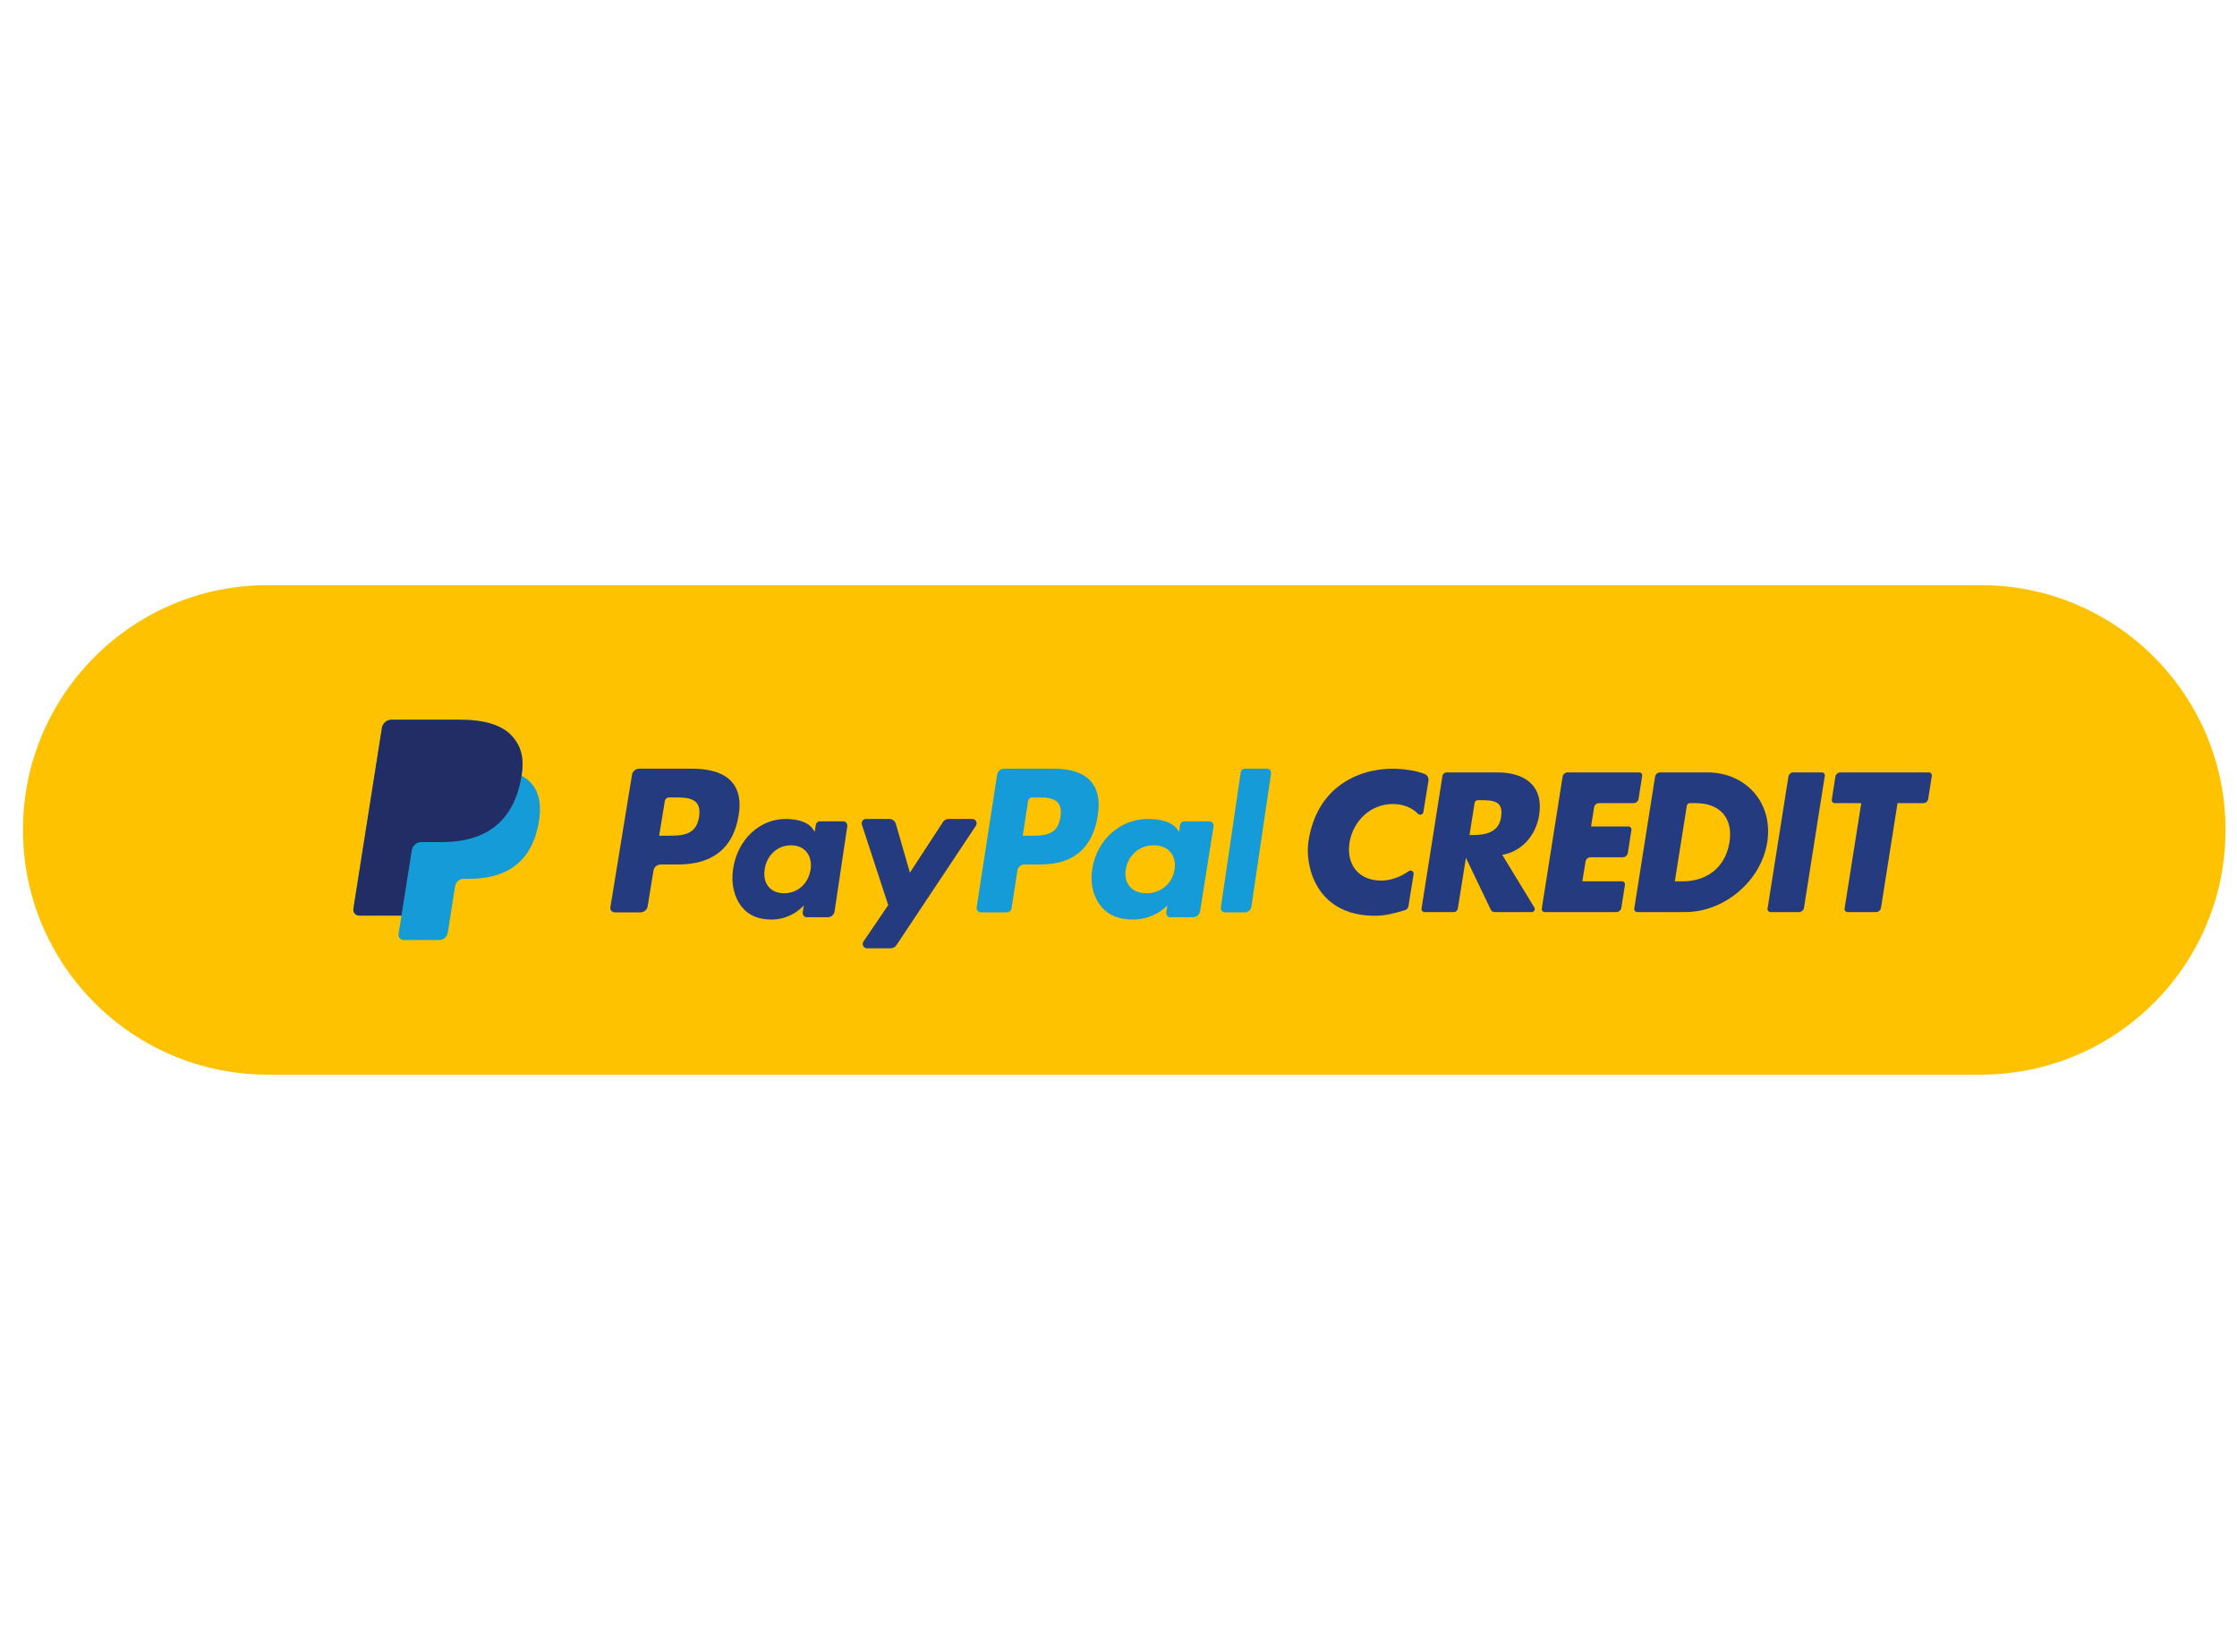 <svg width="65" height="48" viewBox="0 0 65 48" fill="none" xmlns="http://www.w3.org/2000/svg">
<g clip-path="url(#clip0_234_17460)">
<path d="M57.556 17H7.778C3.851 17 0.667 20.184 0.667 24.111C0.667 28.038 3.851 31.222 7.778 31.222H57.556C61.483 31.222 64.667 28.038 64.667 24.111C64.667 20.184 61.483 17 57.556 17Z" fill="#FFC200"/>
<path d="M48.665 25.605H48.902C49.532 25.605 50.124 25.261 50.253 24.47C50.366 23.743 49.952 23.334 49.273 23.334H49.1C49.057 23.334 49.021 23.365 49.014 23.407L48.665 25.605ZM48.091 22.566C48.103 22.494 48.164 22.441 48.237 22.441H49.607C50.737 22.441 51.528 23.329 51.351 24.47C51.168 25.611 50.092 26.499 48.967 26.499H47.572C47.519 26.499 47.478 26.451 47.486 26.399L48.091 22.566Z" fill="#253B80"/>
<path d="M46.319 23.459L46.231 24.012H47.319C47.372 24.012 47.413 24.06 47.404 24.112L47.3 24.781C47.288 24.853 47.226 24.906 47.153 24.906H46.217C46.144 24.906 46.082 24.958 46.071 25.03L45.978 25.605H47.131C47.184 25.605 47.224 25.653 47.216 25.705L47.111 26.373C47.1 26.446 47.038 26.499 46.965 26.499H44.884C44.831 26.499 44.791 26.451 44.799 26.399L45.404 22.566C45.415 22.494 45.477 22.441 45.55 22.441H47.631C47.684 22.441 47.725 22.488 47.717 22.541L47.612 23.209C47.601 23.281 47.538 23.334 47.466 23.334H46.465C46.392 23.334 46.33 23.387 46.319 23.459Z" fill="#253B80"/>
<path d="M52.272 26.499H51.445C51.392 26.499 51.351 26.451 51.359 26.399L51.965 22.566C51.976 22.494 52.038 22.441 52.111 22.441H52.938C52.991 22.441 53.032 22.488 53.023 22.541L52.418 26.374C52.407 26.446 52.345 26.499 52.272 26.499Z" fill="#253B80"/>
<path d="M42.699 24.26H42.801C43.145 24.26 43.542 24.195 43.614 23.754C43.686 23.313 43.456 23.25 43.088 23.248H42.938C42.894 23.248 42.855 23.281 42.848 23.325L42.699 24.26ZM44.509 26.499H43.426C43.379 26.499 43.337 26.472 43.318 26.431L42.602 24.938H42.592L42.36 26.398C42.351 26.456 42.301 26.499 42.242 26.499H41.39C41.337 26.499 41.297 26.451 41.305 26.399L41.913 22.542C41.923 22.484 41.973 22.441 42.032 22.441H43.506C44.308 22.441 44.857 22.823 44.722 23.689C44.631 24.249 44.243 24.733 43.651 24.836L44.584 26.367C44.618 26.425 44.577 26.499 44.509 26.499Z" fill="#253B80"/>
<path d="M54.51 26.499H53.682C53.629 26.499 53.589 26.451 53.597 26.399L54.082 23.334H53.311C53.258 23.334 53.217 23.287 53.226 23.235L53.33 22.566C53.342 22.494 53.404 22.441 53.477 22.441H56.047C56.1 22.441 56.141 22.488 56.133 22.541L56.028 23.209C56.017 23.281 55.955 23.334 55.882 23.334H55.136L54.656 26.374C54.644 26.446 54.583 26.499 54.51 26.499Z" fill="#253B80"/>
<path d="M41.359 23.594C41.346 23.669 41.254 23.696 41.201 23.642C41.02 23.456 40.755 23.359 40.47 23.359C39.825 23.359 39.314 23.853 39.212 24.482C39.115 25.122 39.48 25.584 40.136 25.584C40.407 25.584 40.694 25.482 40.932 25.31C40.998 25.262 41.088 25.319 41.075 25.399L40.925 26.328C40.916 26.383 40.876 26.428 40.823 26.444C40.501 26.538 40.255 26.606 39.954 26.606C38.204 26.606 37.925 25.112 38.015 24.477C38.268 22.696 39.713 22.288 40.599 22.337C40.884 22.353 41.14 22.39 41.391 22.485C41.472 22.515 41.52 22.599 41.506 22.684L41.359 23.594Z" fill="#253B80"/>
<path d="M30.811 23.741C30.732 24.28 30.329 24.28 29.939 24.28H29.718L29.873 23.273C29.883 23.212 29.934 23.167 29.994 23.167H30.096C30.361 23.167 30.611 23.167 30.74 23.322C30.818 23.414 30.841 23.551 30.811 23.741ZM30.642 22.333H29.174C29.073 22.333 28.988 22.408 28.972 22.51L28.378 26.362C28.367 26.439 28.424 26.507 28.499 26.507H29.253C29.323 26.507 29.383 26.455 29.394 26.384L29.562 25.291C29.578 25.19 29.663 25.116 29.764 25.116H30.228C31.195 25.116 31.753 24.637 31.899 23.687C31.965 23.272 31.902 22.945 31.712 22.717C31.503 22.466 31.133 22.333 30.642 22.333Z" fill="#159BD7"/>
<path d="M20.311 23.741C20.226 24.28 19.8 24.28 19.388 24.28H19.153L19.318 23.273C19.328 23.212 19.382 23.167 19.446 23.167H19.553C19.834 23.167 20.099 23.167 20.236 23.322C20.317 23.414 20.342 23.551 20.311 23.741ZM20.132 22.333H18.577C18.471 22.333 18.38 22.408 18.364 22.51L17.735 26.362C17.723 26.439 17.783 26.507 17.863 26.507H18.605C18.712 26.507 18.802 26.433 18.819 26.331L18.988 25.291C19.005 25.19 19.095 25.116 19.202 25.116H19.694C20.718 25.116 21.309 24.637 21.463 23.687C21.533 23.272 21.466 22.945 21.265 22.717C21.044 22.466 20.652 22.333 20.132 22.333Z" fill="#253B80"/>
<path d="M23.553 25.264C23.487 25.676 23.178 25.952 22.784 25.952C22.587 25.952 22.428 25.885 22.327 25.757C22.226 25.631 22.188 25.452 22.22 25.252C22.281 24.843 22.595 24.559 22.983 24.559C23.177 24.559 23.334 24.626 23.437 24.755C23.542 24.884 23.583 25.065 23.553 25.264ZM24.502 23.862H23.821C23.763 23.862 23.713 23.907 23.704 23.968L23.674 24.169L23.626 24.096C23.479 23.87 23.15 23.794 22.822 23.794C22.069 23.794 21.427 24.397 21.302 25.243C21.236 25.665 21.329 26.068 21.555 26.35C21.763 26.608 22.059 26.716 22.413 26.716C23.02 26.716 23.356 26.304 23.356 26.304L23.325 26.504C23.314 26.58 23.369 26.649 23.443 26.649H24.056C24.153 26.649 24.236 26.574 24.251 26.473L24.619 24.007C24.63 23.931 24.575 23.862 24.502 23.862Z" fill="#253B80"/>
<path d="M34.129 25.264C34.06 25.676 33.731 25.952 33.313 25.952C33.103 25.952 32.935 25.885 32.827 25.757C32.72 25.631 32.679 25.452 32.714 25.252C32.779 24.843 33.112 24.559 33.524 24.559C33.73 24.559 33.897 24.626 34.007 24.755C34.117 24.884 34.161 25.065 34.129 25.264ZM35.138 23.862H34.414C34.352 23.862 34.3 23.907 34.29 23.968L34.258 24.169L34.208 24.096C34.05 23.87 33.701 23.794 33.352 23.794C32.553 23.794 31.87 24.397 31.738 25.243C31.668 25.665 31.767 26.068 32.007 26.35C32.227 26.608 32.542 26.716 32.918 26.716C33.563 26.716 33.92 26.304 33.92 26.304L33.888 26.504C33.876 26.58 33.935 26.649 34.012 26.649H34.663C34.767 26.649 34.855 26.574 34.871 26.473L35.262 24.007C35.274 23.931 35.215 23.862 35.138 23.862Z" fill="#159BD7"/>
<path d="M28.257 23.794H27.562C27.496 23.794 27.434 23.828 27.397 23.886L26.439 25.354L26.033 23.943C26.008 23.855 25.93 23.794 25.841 23.794H25.159C25.076 23.794 25.018 23.878 25.044 23.96L25.809 26.296L25.09 27.353C25.034 27.436 25.091 27.551 25.188 27.551H25.882C25.948 27.551 26.009 27.517 26.047 27.461L28.356 23.991C28.411 23.908 28.354 23.794 28.257 23.794Z" fill="#253B80"/>
<path d="M36.051 22.439L35.474 26.363C35.463 26.439 35.518 26.507 35.59 26.507H36.17C36.266 26.507 36.348 26.433 36.363 26.331L36.932 22.478C36.943 22.402 36.888 22.333 36.816 22.333H36.167C36.109 22.333 36.06 22.378 36.051 22.439Z" fill="#159BD7"/>
<path d="M15.155 22.537C15.232 22.039 15.154 21.701 14.885 21.394C14.588 21.056 14.053 20.911 13.367 20.911H11.378C11.238 20.911 11.119 21.013 11.097 21.151L10.269 26.404C10.252 26.507 10.332 26.601 10.437 26.601H11.665L11.581 27.139C11.566 27.229 11.636 27.311 11.728 27.311H12.763C12.886 27.311 12.99 27.222 13.009 27.101L13.019 27.048L13.214 25.812L13.227 25.744C13.246 25.623 13.35 25.533 13.473 25.533H13.628C14.63 25.533 15.416 25.126 15.645 23.948C15.741 23.456 15.691 23.044 15.438 22.756C15.361 22.668 15.266 22.596 15.155 22.537Z" fill="#159BD7"/>
<path d="M15.155 22.537C15.232 22.039 15.154 21.701 14.885 21.394C14.588 21.056 14.053 20.911 13.367 20.911H11.378C11.238 20.911 11.119 21.013 11.097 21.151L10.269 26.404C10.252 26.507 10.332 26.601 10.437 26.601H11.665L11.974 24.645L11.964 24.706C11.986 24.568 12.104 24.466 12.244 24.466H12.828C13.974 24.466 14.872 24 15.134 22.654C15.142 22.614 15.149 22.575 15.155 22.537Z" fill="#222C65"/>
</g>
<defs>
<clipPath id="clip0_234_17460">
<rect width="64" height="48" fill="white" transform="translate(0.667)"/>
</clipPath>
</defs>
</svg>
